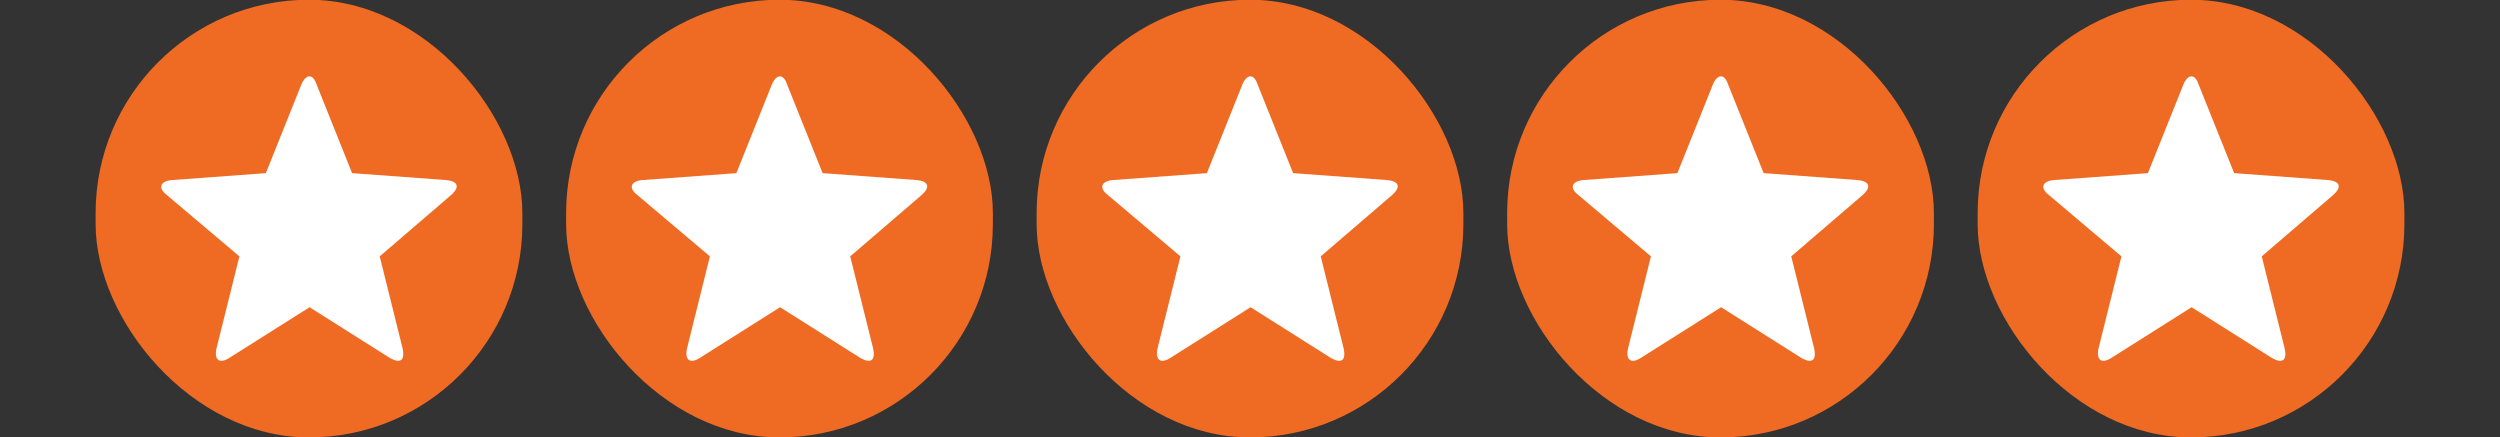 <svg width="183" height="32" viewBox="0 0 183 32" fill="none" xmlns="http://www.w3.org/2000/svg">
<rect x="0" y="0" width="183" height="32" fill="#333333" stroke="none"/>
<g clip-path="url(#clip0_91_2439)">
<rect x="6.999" y="-0.019" width="31.238" height="32.038" rx="15.619" fill="#EF6A22"/>
<g clip-path="url(#clip1_91_2439)">
<path d="M16.766 26.212C16.093 26.635 15.672 26.381 15.84 25.535L17.524 18.766L12.22 14.282C11.546 13.774 11.715 13.266 12.557 13.182L19.46 12.674L22.07 6.159C22.407 5.398 22.912 5.398 23.165 6.159L25.774 12.674L32.678 13.182C33.52 13.266 33.688 13.69 33.015 14.282L27.795 18.766L29.479 25.535C29.647 26.381 29.31 26.635 28.553 26.212L22.659 22.489L16.766 26.212Z" fill="white"/>
</g>
<rect x="41.44" y="-0.019" width="31.238" height="32.038" rx="15.619" fill="#EF6A22"/>
<g clip-path="url(#clip2_91_2439)">
<path d="M51.208 26.212C50.534 26.635 50.113 26.381 50.282 25.535L51.965 18.766L46.661 14.282C45.988 13.774 46.156 13.266 46.998 13.182L53.902 12.674L56.511 6.159C56.848 5.398 57.353 5.398 57.606 6.159L60.216 12.674L67.119 13.182C67.961 13.266 68.13 13.69 67.456 14.282L62.236 18.766L63.92 25.535C64.089 26.381 63.752 26.635 62.994 26.212L57.101 22.489L51.208 26.212Z" fill="white"/>
</g>
<rect x="75.881" y="-0.019" width="31.238" height="32.038" rx="15.619" fill="#EF6A22"/>
<g clip-path="url(#clip3_91_2439)">
<path d="M85.649 26.212C84.975 26.635 84.554 26.381 84.723 25.535L86.407 18.766L81.103 14.282C80.429 13.774 80.597 13.266 81.439 13.182L88.343 12.674L90.953 6.159C91.29 5.398 91.795 5.398 92.047 6.159L94.657 12.674L101.561 13.182C102.403 13.266 102.571 13.69 101.897 14.282L96.678 18.766L98.362 25.535C98.53 26.381 98.193 26.635 97.435 26.212L91.542 22.489L85.649 26.212Z" fill="white"/>
</g>
<rect x="110.323" y="-0.019" width="31.238" height="32.038" rx="15.619" fill="#EF6A22"/>
<g clip-path="url(#clip4_91_2439)">
<path d="M120.09 26.212C119.417 26.635 118.996 26.381 119.164 25.535L120.848 18.766L115.544 14.282C114.87 13.774 115.039 13.266 115.881 13.182L122.784 12.674L125.394 6.159C125.731 5.398 126.236 5.398 126.489 6.159L129.099 12.674L136.002 13.182C136.844 13.266 137.012 13.69 136.339 14.282L131.119 18.766L132.803 25.535C132.971 26.381 132.635 26.635 131.877 26.212L125.984 22.489L120.09 26.212Z" fill="white"/>
</g>
<rect x="144.764" y="-0.019" width="31.238" height="32.038" rx="15.619" fill="#EF6A22"/>
<g clip-path="url(#clip5_91_2439)">
<path d="M154.532 26.212C153.858 26.635 153.437 26.381 153.605 25.535L155.289 18.766L149.985 14.282C149.312 13.774 149.48 13.266 150.322 13.182L157.226 12.674L159.836 6.159C160.172 5.398 160.677 5.398 160.93 6.159L163.54 12.674L170.443 13.182C171.285 13.266 171.454 13.69 170.78 14.282L165.56 18.766L167.244 25.535C167.413 26.381 167.076 26.635 166.318 26.212L160.425 22.489L154.532 26.212Z" fill="white"/>
</g>
</g>
<defs>
<clipPath id="clip0_91_2439">
<rect width="183" height="32" fill="white"/>
</clipPath>
<clipPath id="clip1_91_2439">
<rect width="21.626" height="20.825" fill="white" transform="translate(11.804 5.588)"/>
</clipPath>
<clipPath id="clip2_91_2439">
<rect width="21.626" height="20.825" fill="white" transform="translate(46.246 5.588)"/>
</clipPath>
<clipPath id="clip3_91_2439">
<rect width="21.626" height="20.825" fill="white" transform="translate(80.687 5.588)"/>
</clipPath>
<clipPath id="clip4_91_2439">
<rect width="21.626" height="20.825" fill="white" transform="translate(115.128 5.588)"/>
</clipPath>
<clipPath id="clip5_91_2439">
<rect width="21.626" height="20.825" fill="white" transform="translate(149.57 5.588)"/>
</clipPath>
</defs>
</svg>
